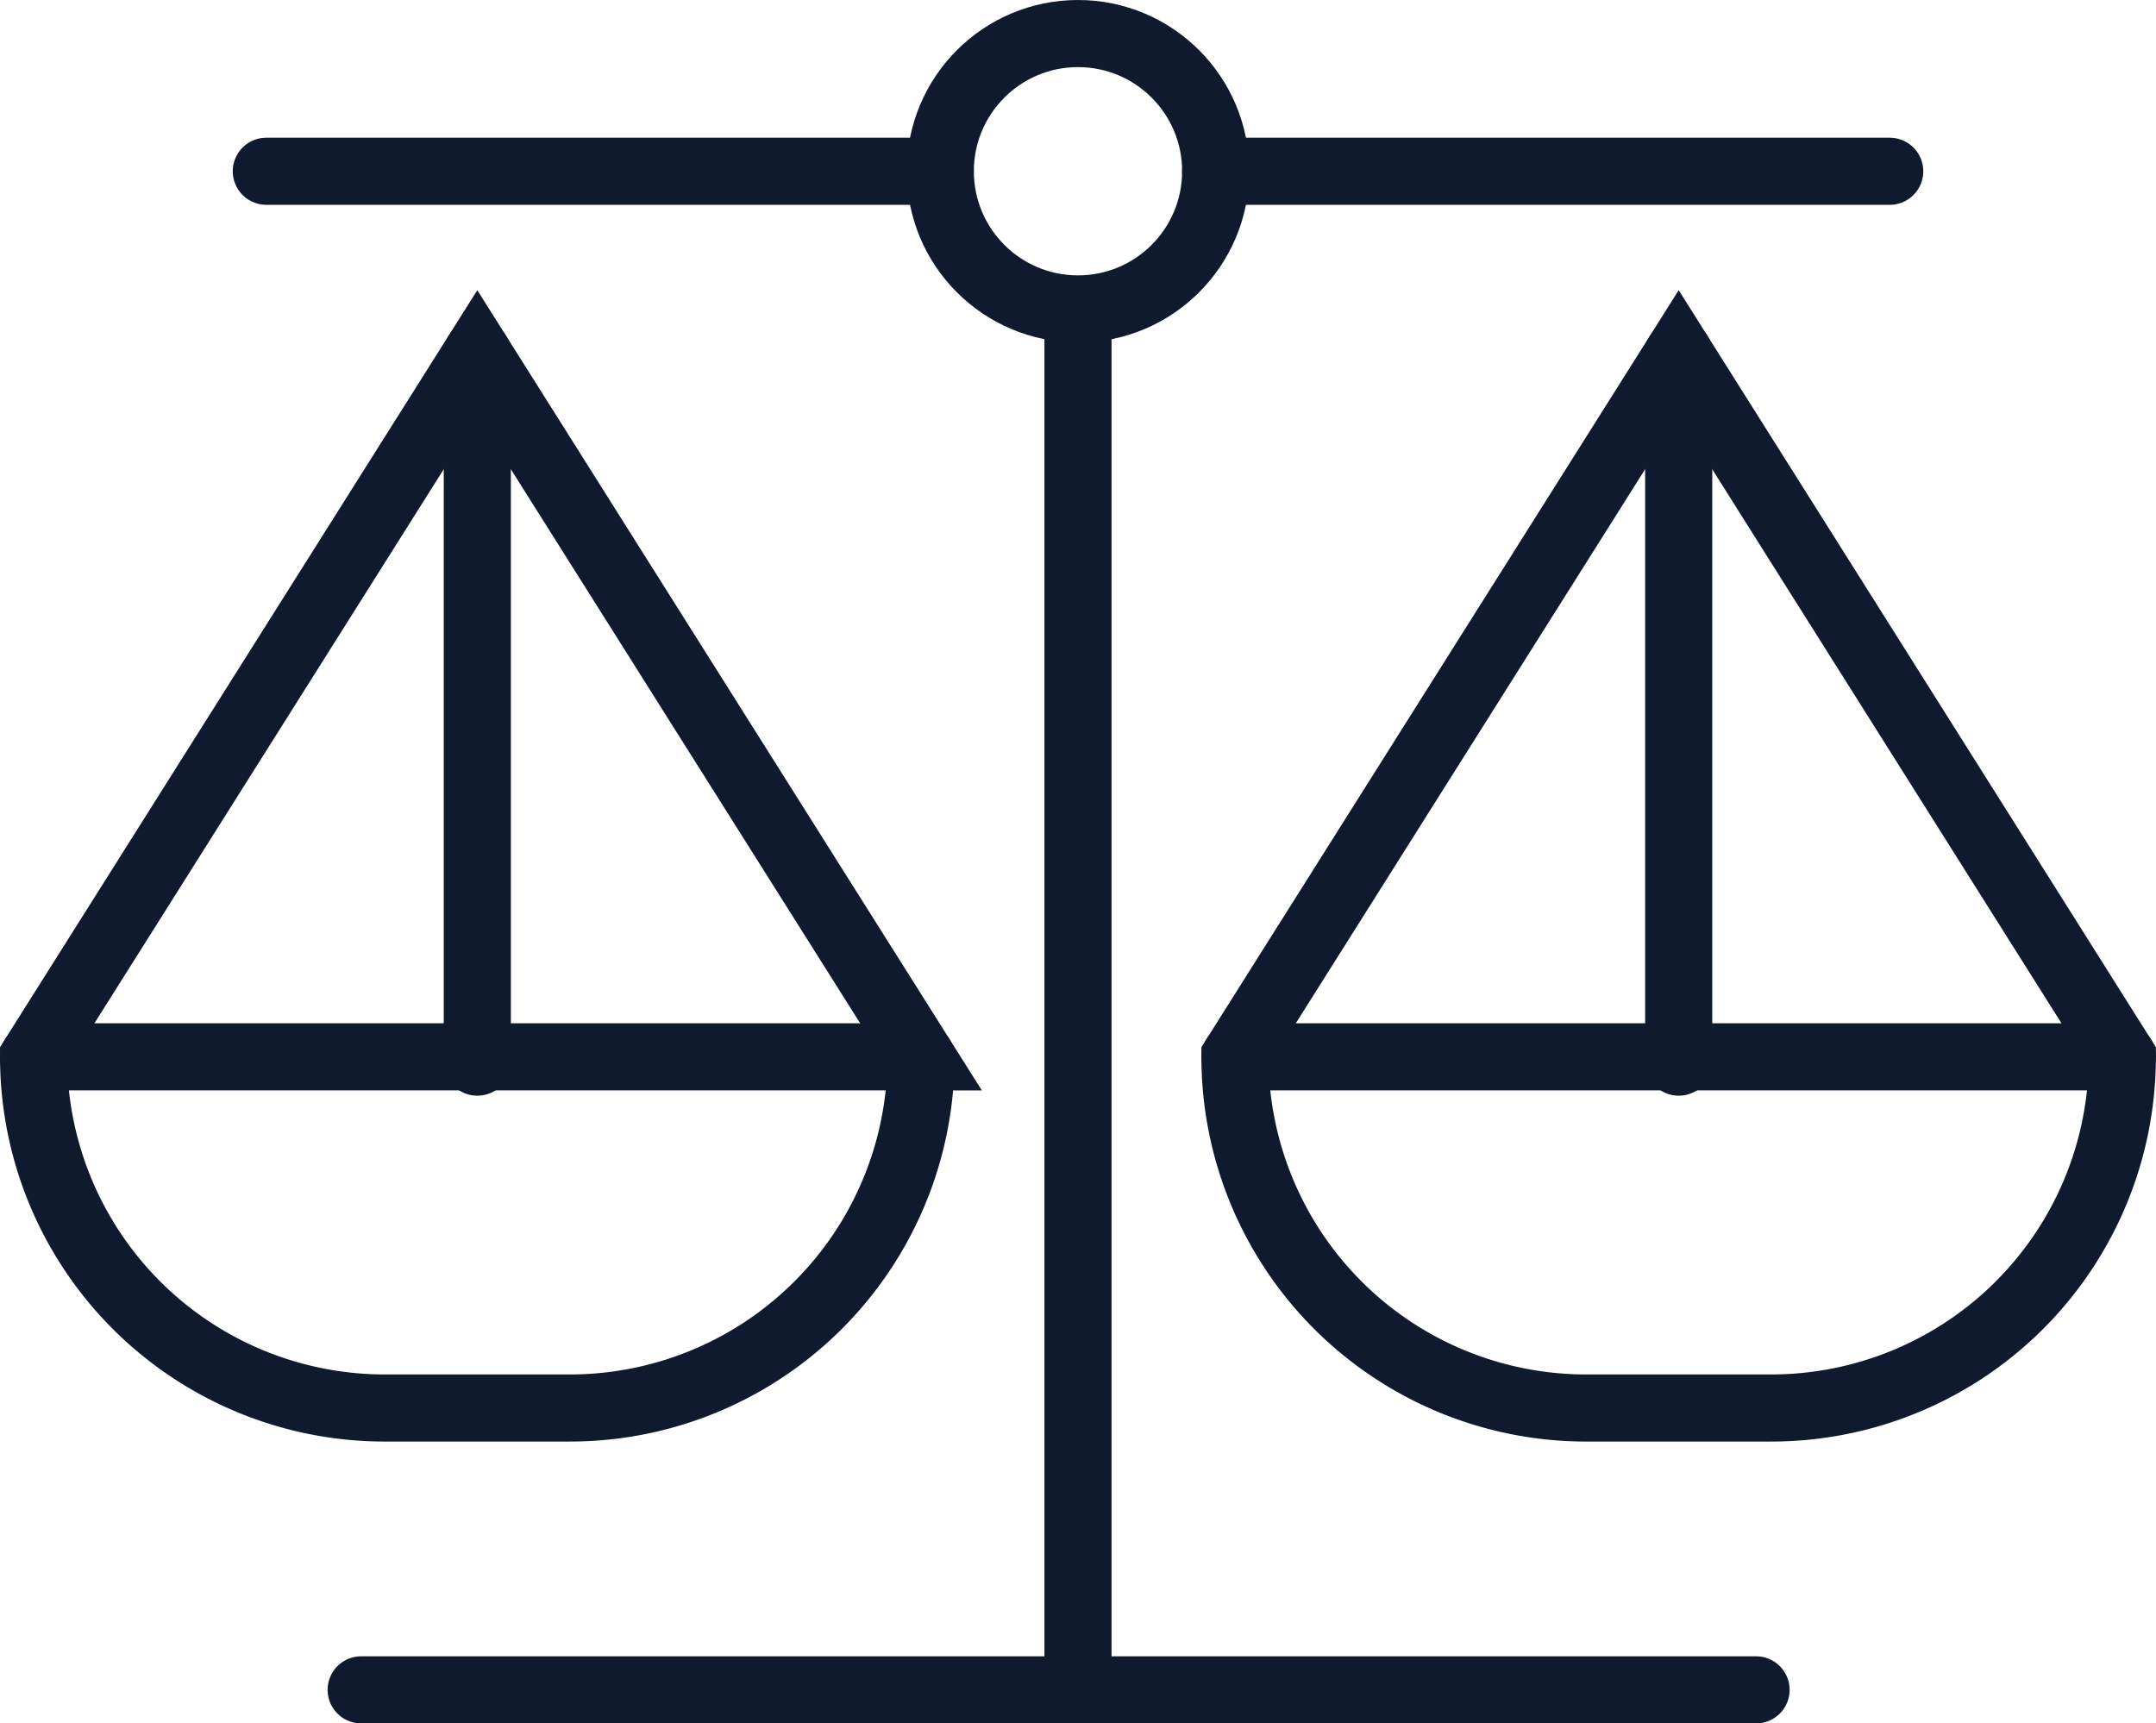 <svg xmlns="http://www.w3.org/2000/svg" width="83.973" height="67.127" viewBox="0 0 83.973 67.127">
  <g id="participate-icon-14" transform="translate(-10726.839 -7117.762)">
    <line id="Line_73" data-name="Line 73" x2="54.329" transform="translate(10740.906 7183.582)" fill="none" stroke="#0f1a2e" stroke-linecap="round" stroke-miterlimit="10" stroke-width="2.614"/>
    <line id="Line_74" data-name="Line 74" y2="53.558" transform="translate(10768.825 7130.024)" fill="none" stroke="#0f1a2e" stroke-linecap="round" stroke-miterlimit="10" stroke-width="2.614"/>
    <line id="Line_75" data-name="Line 75" x1="26.255" transform="translate(10774.186 7124.433)" fill="none" stroke="#0f1a2e" stroke-linecap="round" stroke-miterlimit="10" stroke-width="2.614"/>
    <line id="Line_76" data-name="Line 76" x1="26.248" transform="translate(10737.211 7124.433)" fill="none" stroke="#0f1a2e" stroke-linecap="round" stroke-miterlimit="10" stroke-width="2.614"/>
    <circle id="Ellipse_73" data-name="Ellipse 73" cx="5.363" cy="5.363" r="5.363" transform="translate(10763.462 7119.069)" fill="none" stroke="#0f1a2e" stroke-linecap="round" stroke-miterlimit="10" stroke-width="2.614"/>
    <line id="Line_77" data-name="Line 77" y2="27.618" transform="translate(10792.222 7131.515)" fill="none" stroke="#0f1a2e" stroke-linecap="round" stroke-miterlimit="10" stroke-width="2.614"/>
    <path id="Path_5691" data-name="Path 5691" d="M240.826,58.464h-7.209a13.678,13.678,0,0,1-13.678-13.677l17.282-27.412L254.5,44.787A13.677,13.677,0,0,1,240.826,58.464Z" transform="translate(10555 7114.14)" fill="none" stroke="#0f1a2e" stroke-linecap="round" stroke-miterlimit="10" stroke-width="2.614"/>
    <line id="Line_78" data-name="Line 78" x2="34.564" transform="translate(10774.939 7158.926)" fill="none" stroke="#0f1a2e" stroke-linecap="round" stroke-miterlimit="10" stroke-width="2.614"/>
    <line id="Line_79" data-name="Line 79" y2="27.618" transform="translate(10745.429 7131.515)" fill="none" stroke="#0f1a2e" stroke-linecap="round" stroke-miterlimit="10" stroke-width="2.614"/>
    <path id="Path_5692" data-name="Path 5692" d="M194.034,58.464h-7.209a13.678,13.678,0,0,1-13.678-13.677l17.282-27.412,17.282,27.412A13.677,13.677,0,0,1,194.034,58.464Z" transform="translate(10555 7114.14)" fill="none" stroke="#0f1a2e" stroke-linecap="round" stroke-miterlimit="10" stroke-width="2.614"/>
    <line id="Line_80" data-name="Line 80" x2="34.564" transform="translate(10728.147 7158.926)" fill="none" stroke="#0f1a2e" stroke-linecap="round" stroke-miterlimit="10" stroke-width="2.614"/>
  </g>
</svg>
